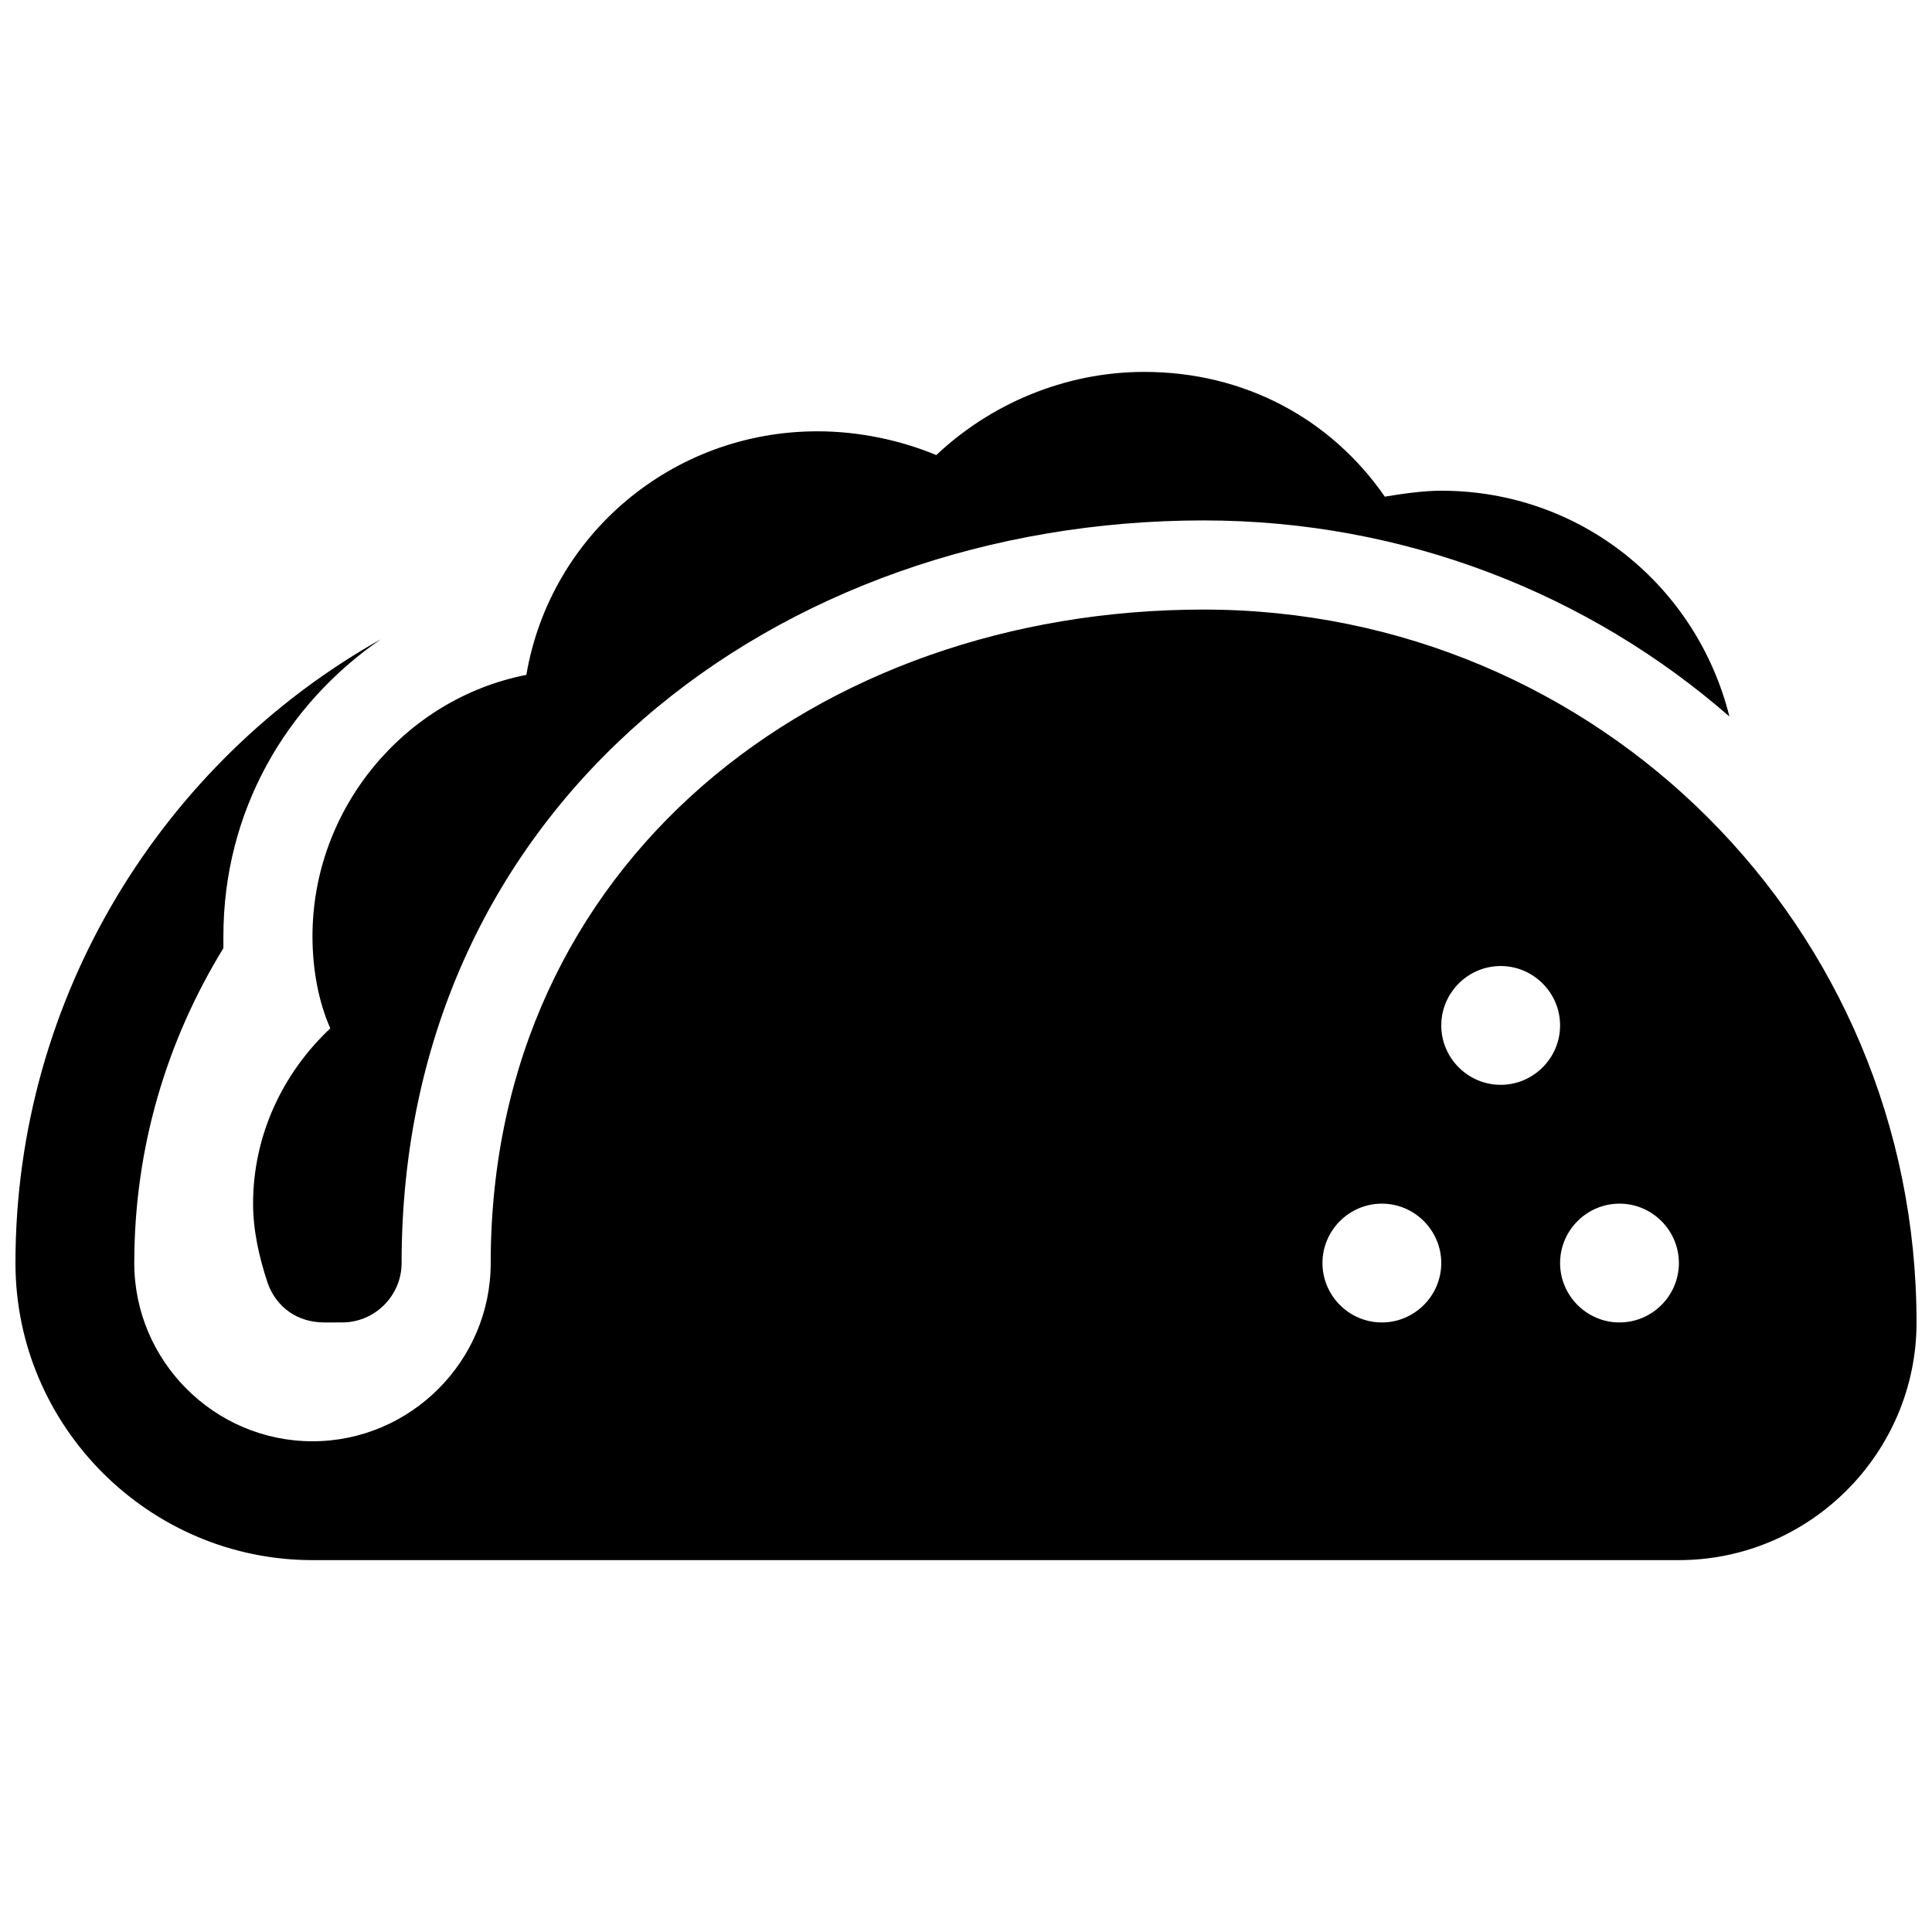 <?xml version="1.0" encoding="UTF-8"?>
<!-- Uploaded to: ICON Repo, www.iconrepo.com, Generator: ICON Repo Mixer Tools -->
<svg width="800px" height="800px" version="1.1" viewBox="144 144 512 512" xmlns="http://www.w3.org/2000/svg">
 <defs>
  <clipPath id="a">
   <path d="m148.09 242h503.81v316h-503.81z"/>
  </clipPath>
 </defs>
 <g clip-path="url(#a)">
  <path d="m244.92 313.41c-25.188 17.32-41.719 45.656-41.719 78.719v3.148c-14.957 24.406-23.617 52.746-23.617 83.445 0 25.977 21.254 47.23 47.23 47.23s47.23-21.254 47.23-47.23c0-106.27 86.594-173.18 188.93-173.18 104.7 0 188.93 84.23 188.93 188.93 0 34.637-28.34 62.977-62.977 62.977h-362.11c-43.293-0.004-78.719-35.426-78.719-78.723 0-70.848 39.359-133.04 96.824-165.31zm281.03 165.31c0 8.66-7.086 15.742-15.742 15.742-8.66 0-15.742-7.086-15.742-15.742 0-8.66 7.086-15.742 15.742-15.742 8.66 0 15.742 7.082 15.742 15.742zm15.746-47.23c8.66 0 15.742-7.086 15.742-15.742 0-8.66-7.086-15.742-15.742-15.742-8.66 0-15.742 7.086-15.742 15.742-0.004 8.656 7.082 15.742 15.742 15.742zm47.23 47.23c0 8.66-7.086 15.742-15.742 15.742-8.66 0-15.742-7.086-15.742-15.742 0-8.66 7.086-15.742 15.742-15.742 8.66 0 15.742 7.082 15.742 15.742zm-228.29-220.42c-38.574 0-70.848 27.551-77.145 64.551-32.273 6.297-56.68 35.426-56.68 69.273 0 8.66 1.574 17.32 4.723 24.402-12.594 11.809-20.465 28.34-20.465 46.449 0 7.086 1.574 14.168 3.938 21.254 2.363 6.297 7.871 10.234 14.957 10.234l4.723-0.004c8.66 0 15.742-7.086 15.742-15.742 0-122.02 99.977-196.8 212.54-196.8 53.531 0 102.34 19.68 139.34 51.957-8.66-34.637-39.359-59.828-76.359-59.828-4.723 0-10.234 0.789-14.957 1.574-14.168-20.469-36.996-33.062-63.762-33.062-21.254 0-40.934 8.66-55.105 22.043-9.445-3.938-20.465-6.301-31.488-6.301z" fill-rule="evenodd"/>
 </g>
</svg>